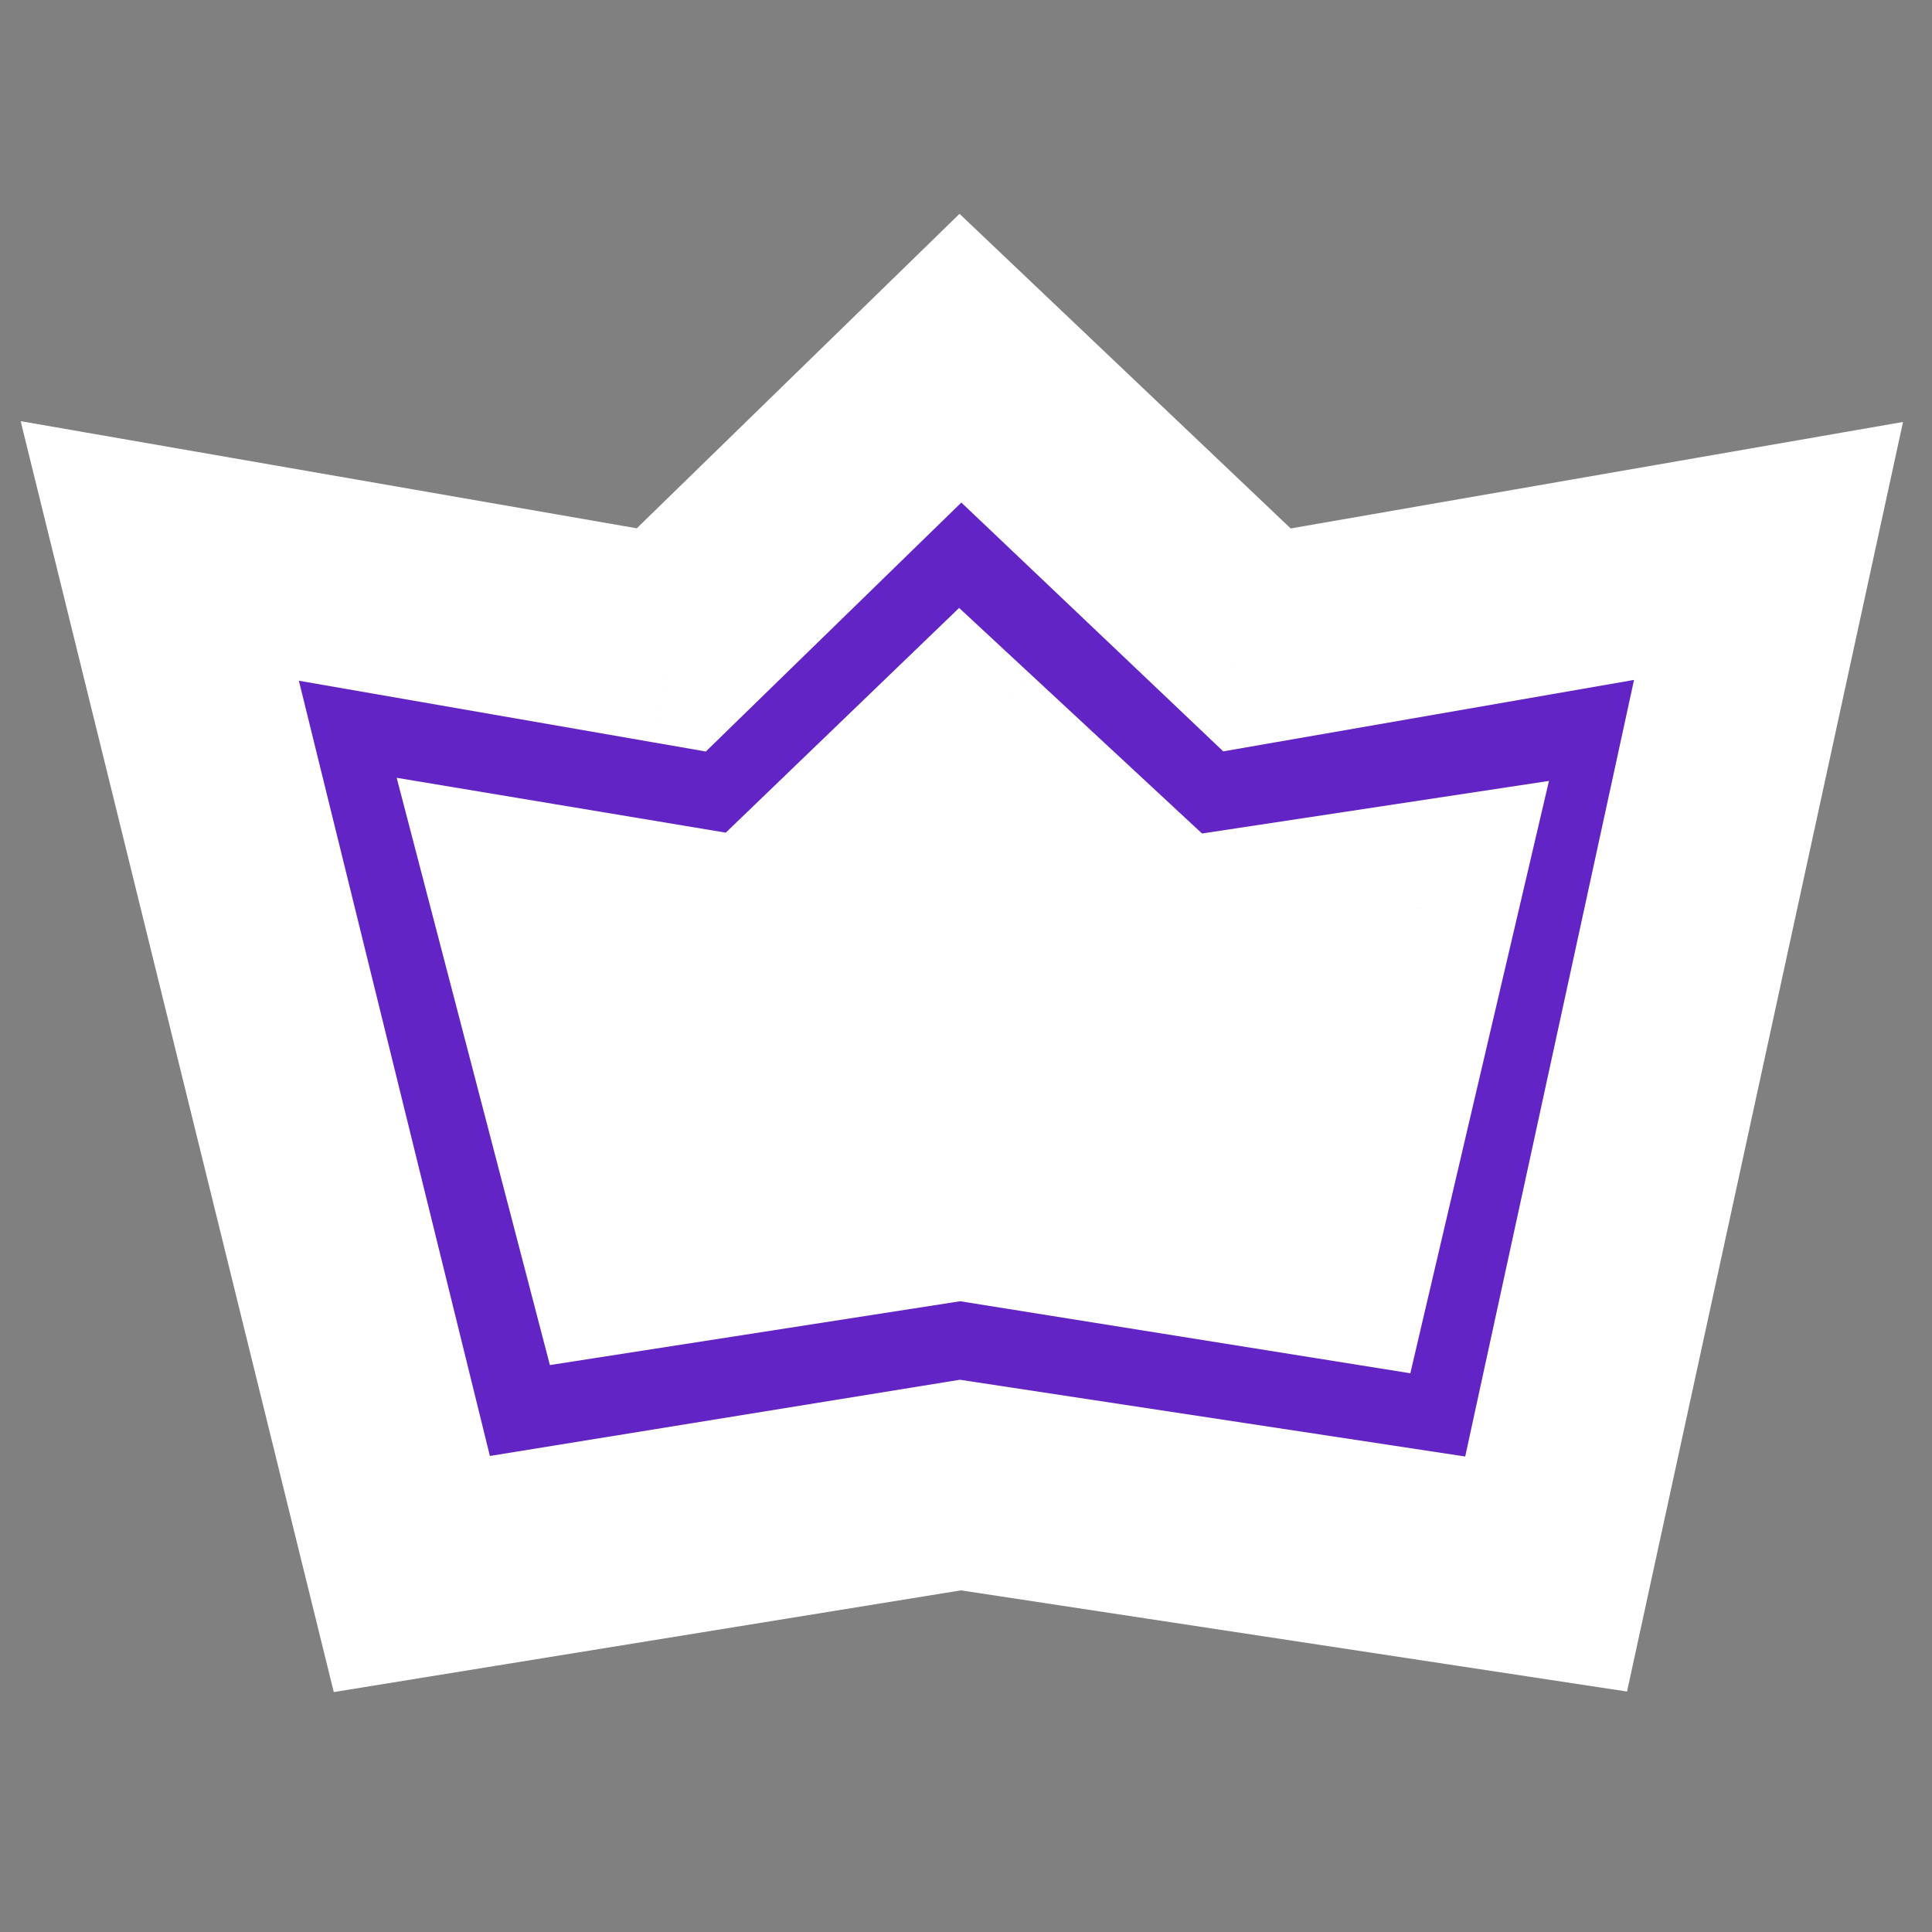 <svg width="260" height="260" fill="none" xmlns="http://www.w3.org/2000/svg"><rect width="100%" height="100%" fill="#808080" stroke="none"/><path fill="#fff" d="M60 105h143v76H60z"/><mask id="a" maskUnits="userSpaceOnUse" x="2.5" y="28.203" width="254" height="200" fill="#000"><path fill="#fff" d="M2.5 28.203h254v200H2.5z"/><path fill-rule="evenodd" clip-rule="evenodd" d="m21.5 74.143 68.841 11.972 38.91-37.912 39.908 37.912L238 74.143l-29.931 137.682-78.818-11.972-73.83 11.972L21.5 74.143Zm50.882 47.889 11.972 45.894 44.897-6.984 49.884 7.982 10.975-46.892-32.924 4.989-27.935-25.94-26.938 25.94-29.931-4.989Z"/></mask><path fill-rule="evenodd" clip-rule="evenodd" d="m21.5 74.143 68.841 11.972 38.91-37.912 39.908 37.912L238 74.143l-29.931 137.682-78.818-11.972-73.83 11.972L21.5 74.143Zm50.882 47.889 11.972 45.894 44.897-6.984 49.884 7.982 10.975-46.892-32.924 4.989-27.935-25.94-26.938 25.94-29.931-4.989Z" fill="#6324C6"/><path d="m90.341 86.115-2.399 13.793 7.047 1.226 5.122-4.992-9.77-10.027ZM21.5 74.143l2.399-13.793-21.12-3.673 5.128 20.815 13.593-3.35Zm107.751-25.94 9.643-10.15-9.766-9.277-9.647 9.4 9.77 10.027Zm39.908 37.912-9.643 10.15 5.105 4.85 6.937-1.207-2.399-13.793ZM238 74.143l13.68 2.974 4.42-20.332-20.499 3.565L238 74.143Zm-29.931 137.682-2.102 13.841 12.991 1.974 2.792-12.841-13.681-2.974Zm-78.818-11.972 2.103-13.842-2.174-.33-2.17.352 2.241 13.82Zm-73.83 11.972-13.593 3.349 3.089 12.537 12.746-2.067-2.241-13.819Zm28.933-43.899-13.546 3.534 3.194 12.245 12.504-1.945-2.152-13.834Zm-11.972-45.894 2.302-13.809-21.3-3.55 5.451 20.893 13.547-3.534Zm56.869 38.91 2.212-13.824-2.182-.349-2.182.34 2.152 13.833Zm49.884 7.982-2.211 13.824 12.872 2.06 2.971-12.694-13.632-3.19Zm10.975-46.892 13.632 3.191 4.711-20.13-20.44 3.097 2.097 13.842Zm-32.924 4.989-9.526 10.259 4.948 4.594 6.675-1.011-2.097-13.842Zm-27.935-25.94 9.526-10.26-9.701-9.008-9.536 9.183 9.711 10.085Zm-26.938 25.94-2.302 13.809 6.943 1.157 5.07-4.882-9.711-10.084ZM92.74 72.322 23.899 60.35 19.1 87.936l68.841 11.972 4.798-27.586Zm26.741-34.146-38.91 37.912 19.54 20.054 38.91-37.912-19.54-20.054Zm59.32 37.79-39.907-37.913-19.285 20.3 39.907 37.912 19.285-20.3Zm56.8-15.616L166.76 72.322l4.798 27.586 68.841-11.972-4.798-27.586ZM221.75 214.799l29.93-137.682-27.36-5.948-29.931 137.682 27.361 5.948Zm-94.601-1.105 78.818 11.972 4.205-27.682-78.818-11.973-4.205 27.683Zm-69.486 11.95 73.829-11.972-4.482-27.639-73.83 11.972 4.483 27.639ZM7.907 77.492l33.921 137.682 27.187-6.698L35.093 70.794 7.906 77.492Zm89.994 86.9-11.972-45.894-27.094 7.068 11.973 45.894 27.093-7.068Zm29.198-17.283-44.897 6.984 4.304 27.667 44.897-6.984-4.304-27.667Zm54.248 7.991-49.884-7.982-4.424 27.649 49.885 7.981 4.423-27.648Zm-4.869-36.258-10.974 46.892 27.263 6.38 10.975-46.891-27.264-6.381Zm-17.195 22.021 32.924-4.989-4.194-27.684-32.924 4.989 4.194 27.684Zm-39.559-29.523 27.936 25.94 19.052-20.518-27.935-25.94-19.053 20.518Zm-7.7 25.765 26.938-25.94-19.422-20.169-26.938 25.94 19.422 20.169Zm-41.944-1.263 29.931 4.988 4.603-27.619-29.93-4.988-4.604 27.619Z" fill="#fff" mask="url(#a)"/></svg>
